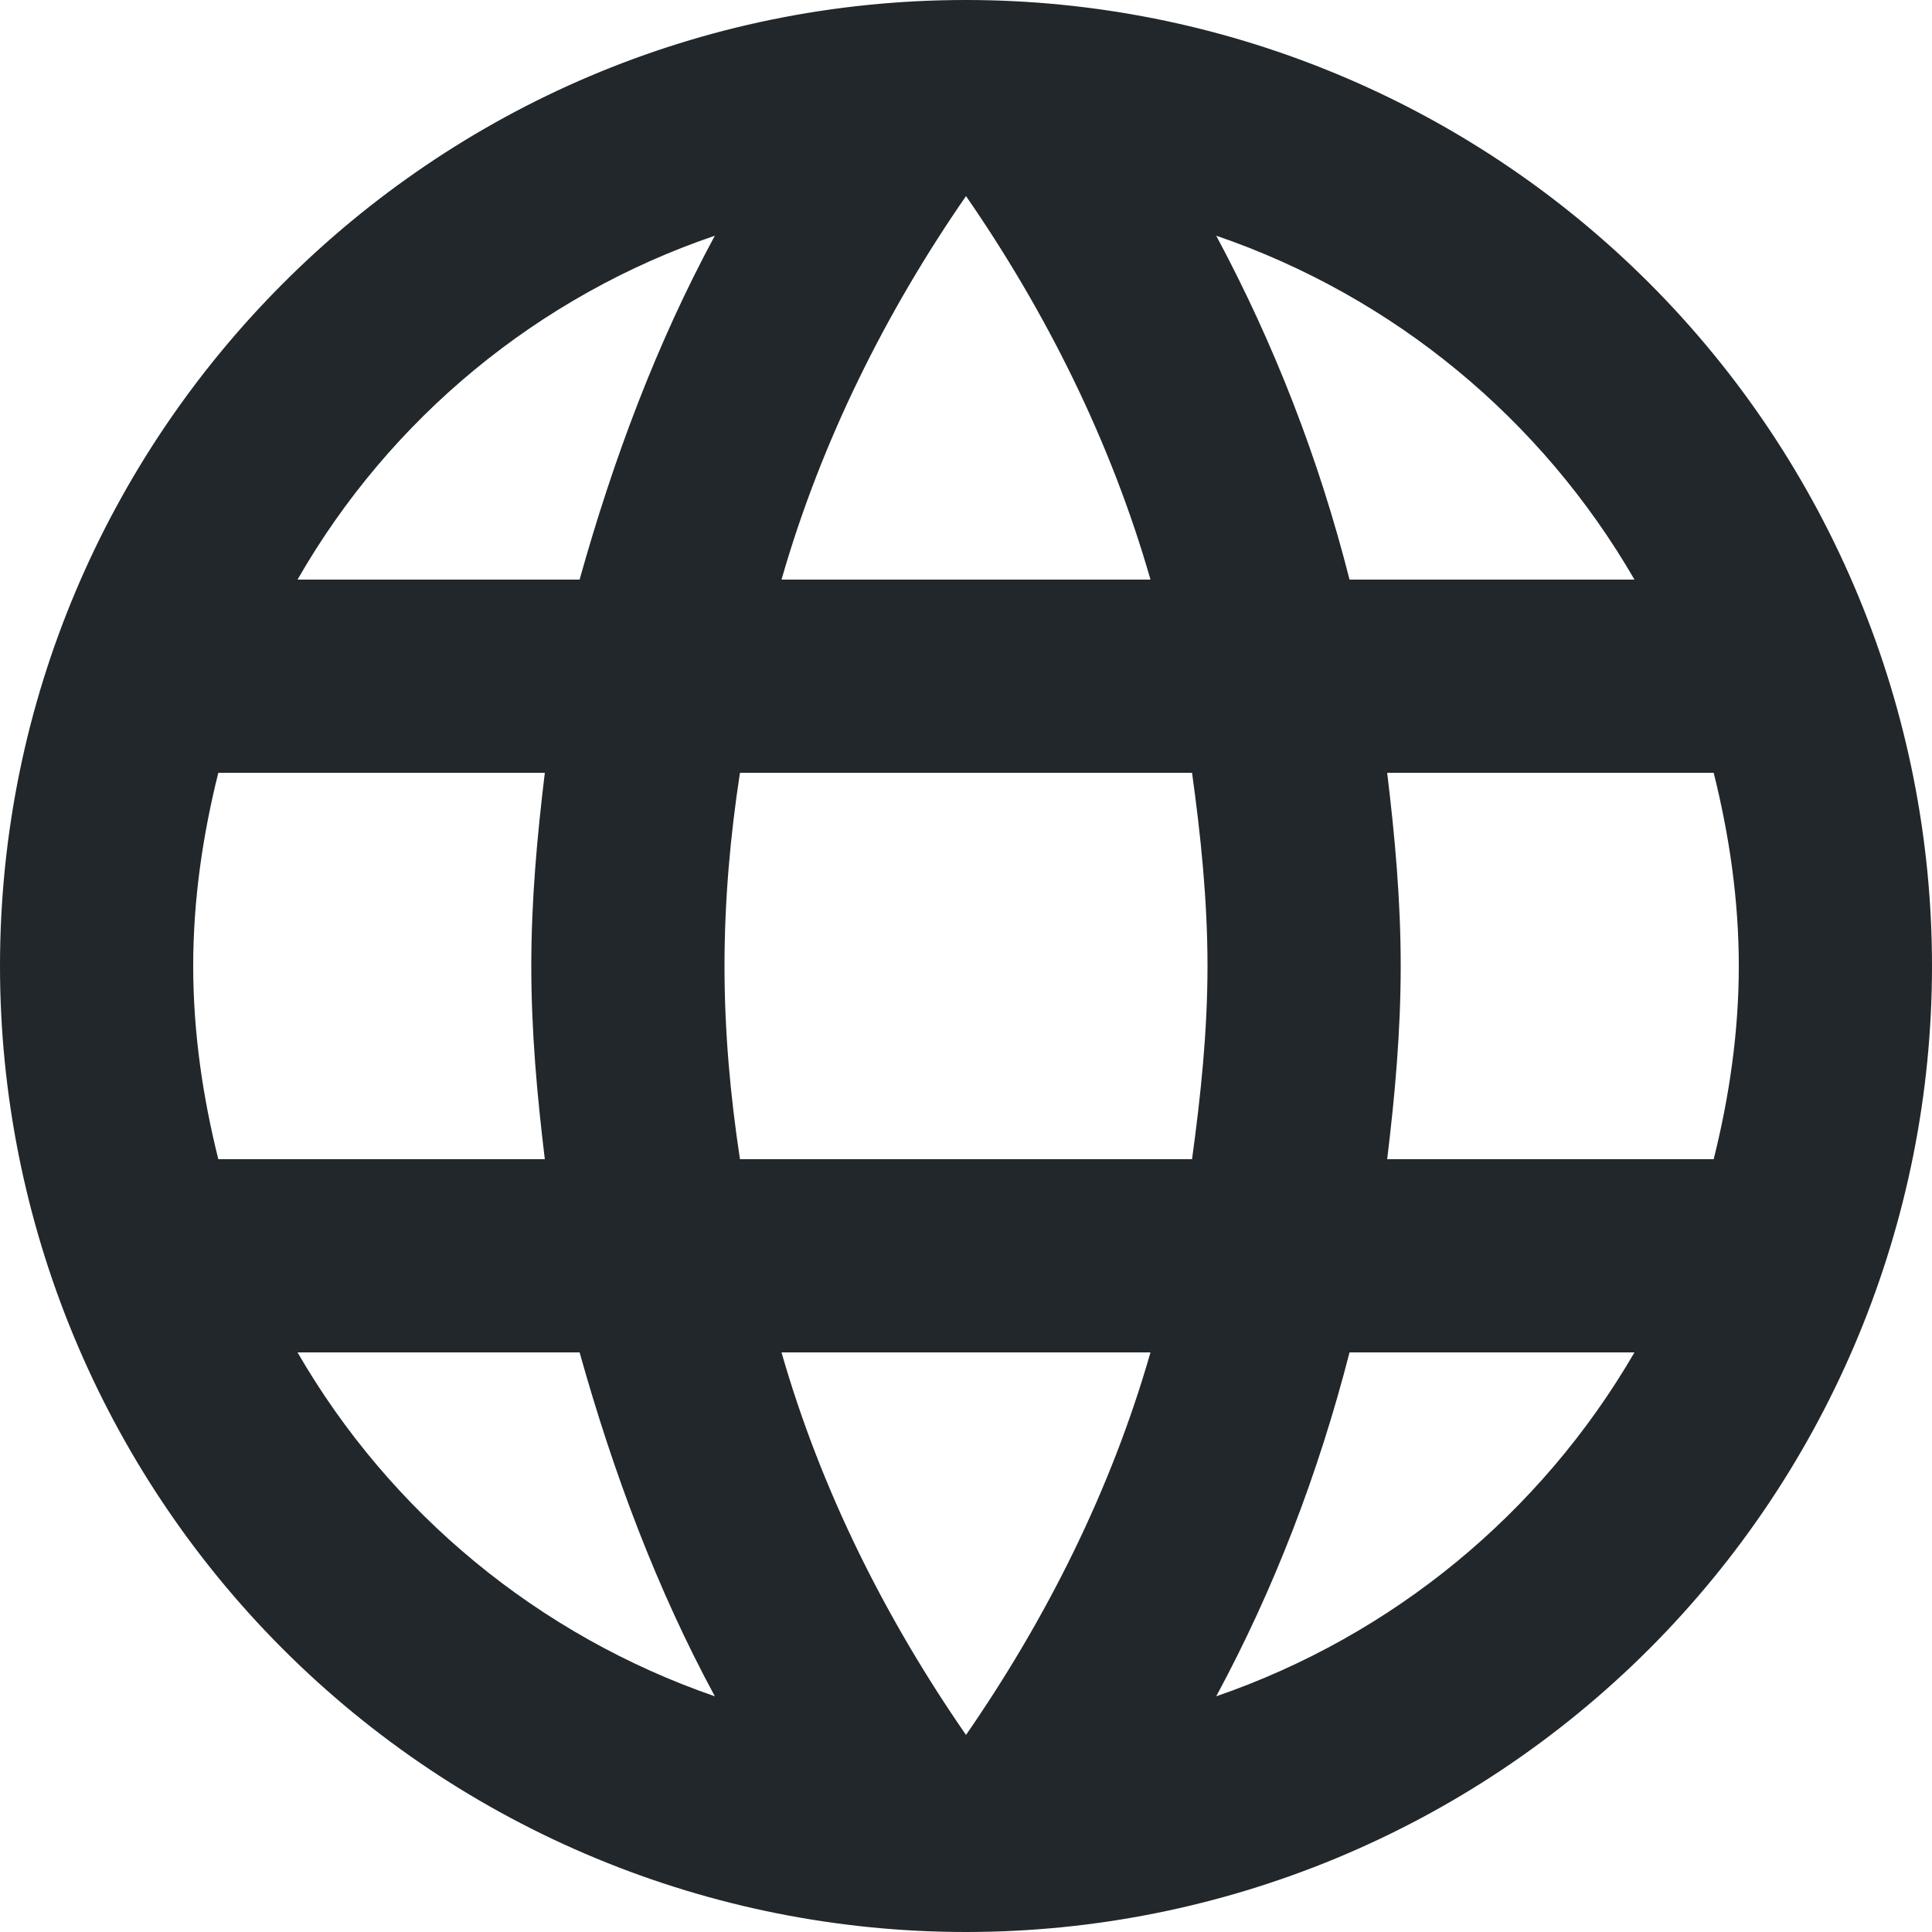 <svg width="45" height="45" viewBox="0 0 45 45" fill="none" xmlns="http://www.w3.org/2000/svg">
<path d="M32.31 27C32.49 25.515 32.625 24.03 32.625 22.5C32.625 20.97 32.49 19.485 32.31 18H39.915C40.275 19.44 40.5 20.948 40.5 22.5C40.5 24.052 40.275 25.56 39.915 27M28.328 39.51C29.677 37.013 30.712 34.312 31.433 31.5H38.07C35.89 35.254 32.432 38.097 28.328 39.51ZM27.765 27H17.235C17.01 25.515 16.875 24.03 16.875 22.5C16.875 20.97 17.01 19.462 17.235 18H27.765C27.968 19.462 28.125 20.97 28.125 22.5C28.125 24.03 27.968 25.515 27.765 27ZM22.5 40.41C20.633 37.71 19.125 34.718 18.203 31.5H26.797C25.875 34.718 24.367 37.71 22.5 40.41ZM13.5 13.5H6.93C9.087 9.736 12.543 6.888 16.65 5.49C15.3 7.987 14.287 10.688 13.5 13.5ZM6.93 31.5H13.5C14.287 34.312 15.3 37.013 16.65 39.51C12.552 38.096 9.101 35.252 6.93 31.5ZM5.085 27C4.725 25.56 4.5 24.052 4.5 22.5C4.5 20.948 4.725 19.44 5.085 18H12.69C12.51 19.485 12.375 20.97 12.375 22.5C12.375 24.03 12.51 25.515 12.69 27M22.5 4.567C24.367 7.268 25.875 10.283 26.797 13.5H18.203C19.125 10.283 20.633 7.268 22.5 4.567ZM38.07 13.5H31.433C30.728 10.713 29.686 8.023 28.328 5.49C32.468 6.907 35.91 9.765 38.07 13.5ZM22.5 0C10.057 0 0 10.125 0 22.5C0 28.467 2.371 34.19 6.59 38.41C8.679 40.499 11.16 42.157 13.89 43.287C16.619 44.418 19.545 45 22.5 45C28.467 45 34.19 42.63 38.41 38.41C42.63 34.19 45 28.467 45 22.5C45 19.545 44.418 16.619 43.287 13.89C42.157 11.16 40.499 8.679 38.41 6.59C36.321 4.501 33.84 2.843 31.11 1.713C28.381 0.582 25.455 0 22.5 0Z" fill="#21272A"/>
</svg>

